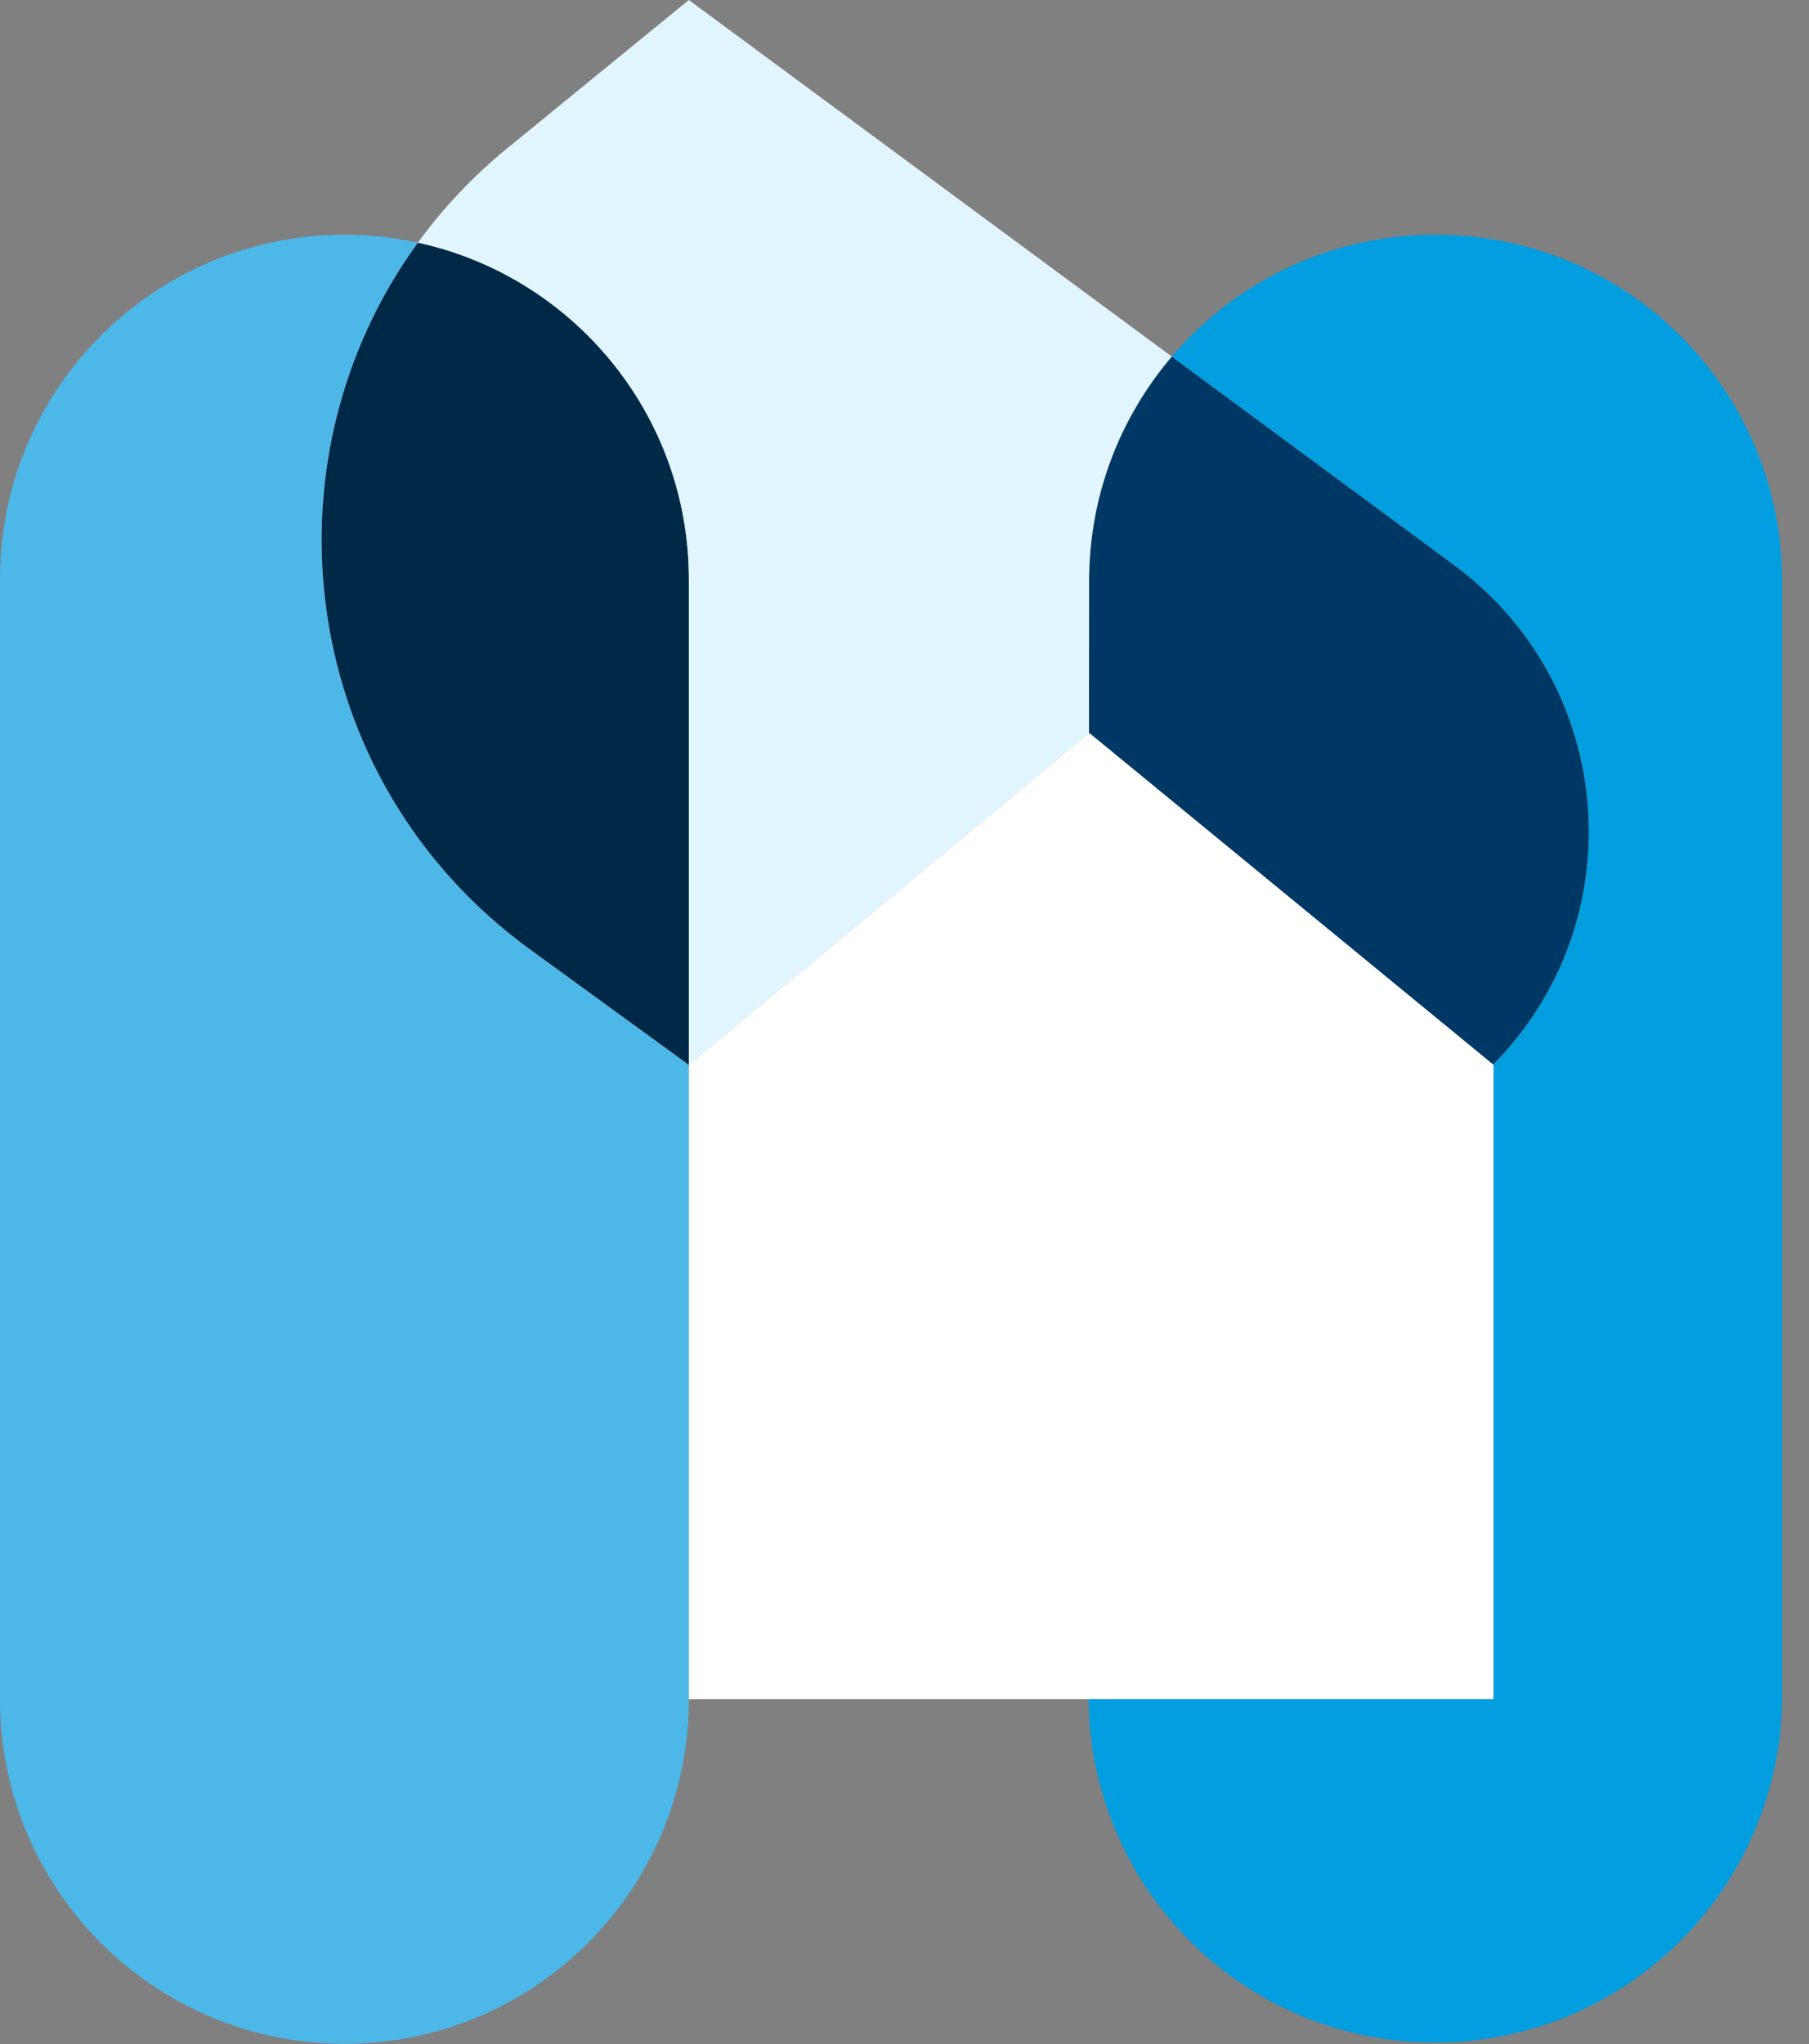 <svg width="54" height="61" viewBox="0 0 54 61" fill="none" xmlns="http://www.w3.org/2000/svg">
<rect x="0" y="0" width="54" height="61" fill="#808080" stroke="none"/>
<path d="M12.475 7.242C11.768 7.089 11.034 7.006 10.281 7.006C4.604 7.006 0 11.607 0 17.285V50.713C0 56.389 4.603 60.992 10.281 60.992C15.959 60.992 20.563 56.39 20.563 50.713V31.779L15.826 28.337C8.896 23.302 7.71 13.779 12.475 7.242Z" fill="#4DB8E8"/>
<g style="mix-blend-mode:multiply">
<path d="M12.475 7.242C7.71 13.779 8.896 23.302 15.826 28.337L20.563 31.779V17.285C20.563 12.361 17.099 8.248 12.475 7.242Z" fill="#E6F7FC"/>
</g>
<path d="M12.475 7.242C7.71 13.779 8.896 23.302 15.826 28.337L20.563 31.779V17.285C20.563 12.361 17.099 8.248 12.475 7.242Z" fill="#002847"/>
<path d="M44.582 50.702H20.563V31.779L32.516 21.876L44.582 31.779V50.702Z" fill="white"/>
<path d="M32.516 21.876L44.572 31.77C48.778 27.532 48.296 20.472 43.415 16.87L34.978 10.642C33.442 12.445 32.511 14.781 32.51 17.336L32.508 21.884L32.516 21.877V21.876Z" fill="#003865"/>
<path d="M42.859 7.004H42.848C39.695 7.004 36.874 8.417 34.978 10.641L43.415 16.869C48.295 20.471 48.778 27.531 44.571 31.769L44.581 31.778V50.702H32.495C32.54 56.371 37.149 60.955 42.831 60.955C48.556 60.955 53.197 56.316 53.197 50.592V17.34C53.197 11.631 48.569 7.004 42.859 7.004Z" fill="#039EE0"/>
<path d="M20.563 31.778L32.507 21.883L32.51 17.334C32.511 14.78 33.441 12.444 34.978 10.641L20.562 0L15.151 4.417C14.111 5.265 13.22 6.216 12.474 7.241C17.097 8.246 20.562 12.36 20.562 17.283V31.778H20.563Z" fill="#E1F5FE"/>
<path d="M44.582 50.702H20.563V31.779L32.516 21.876L44.582 31.779V50.702Z" fill="white"/>
</svg>
